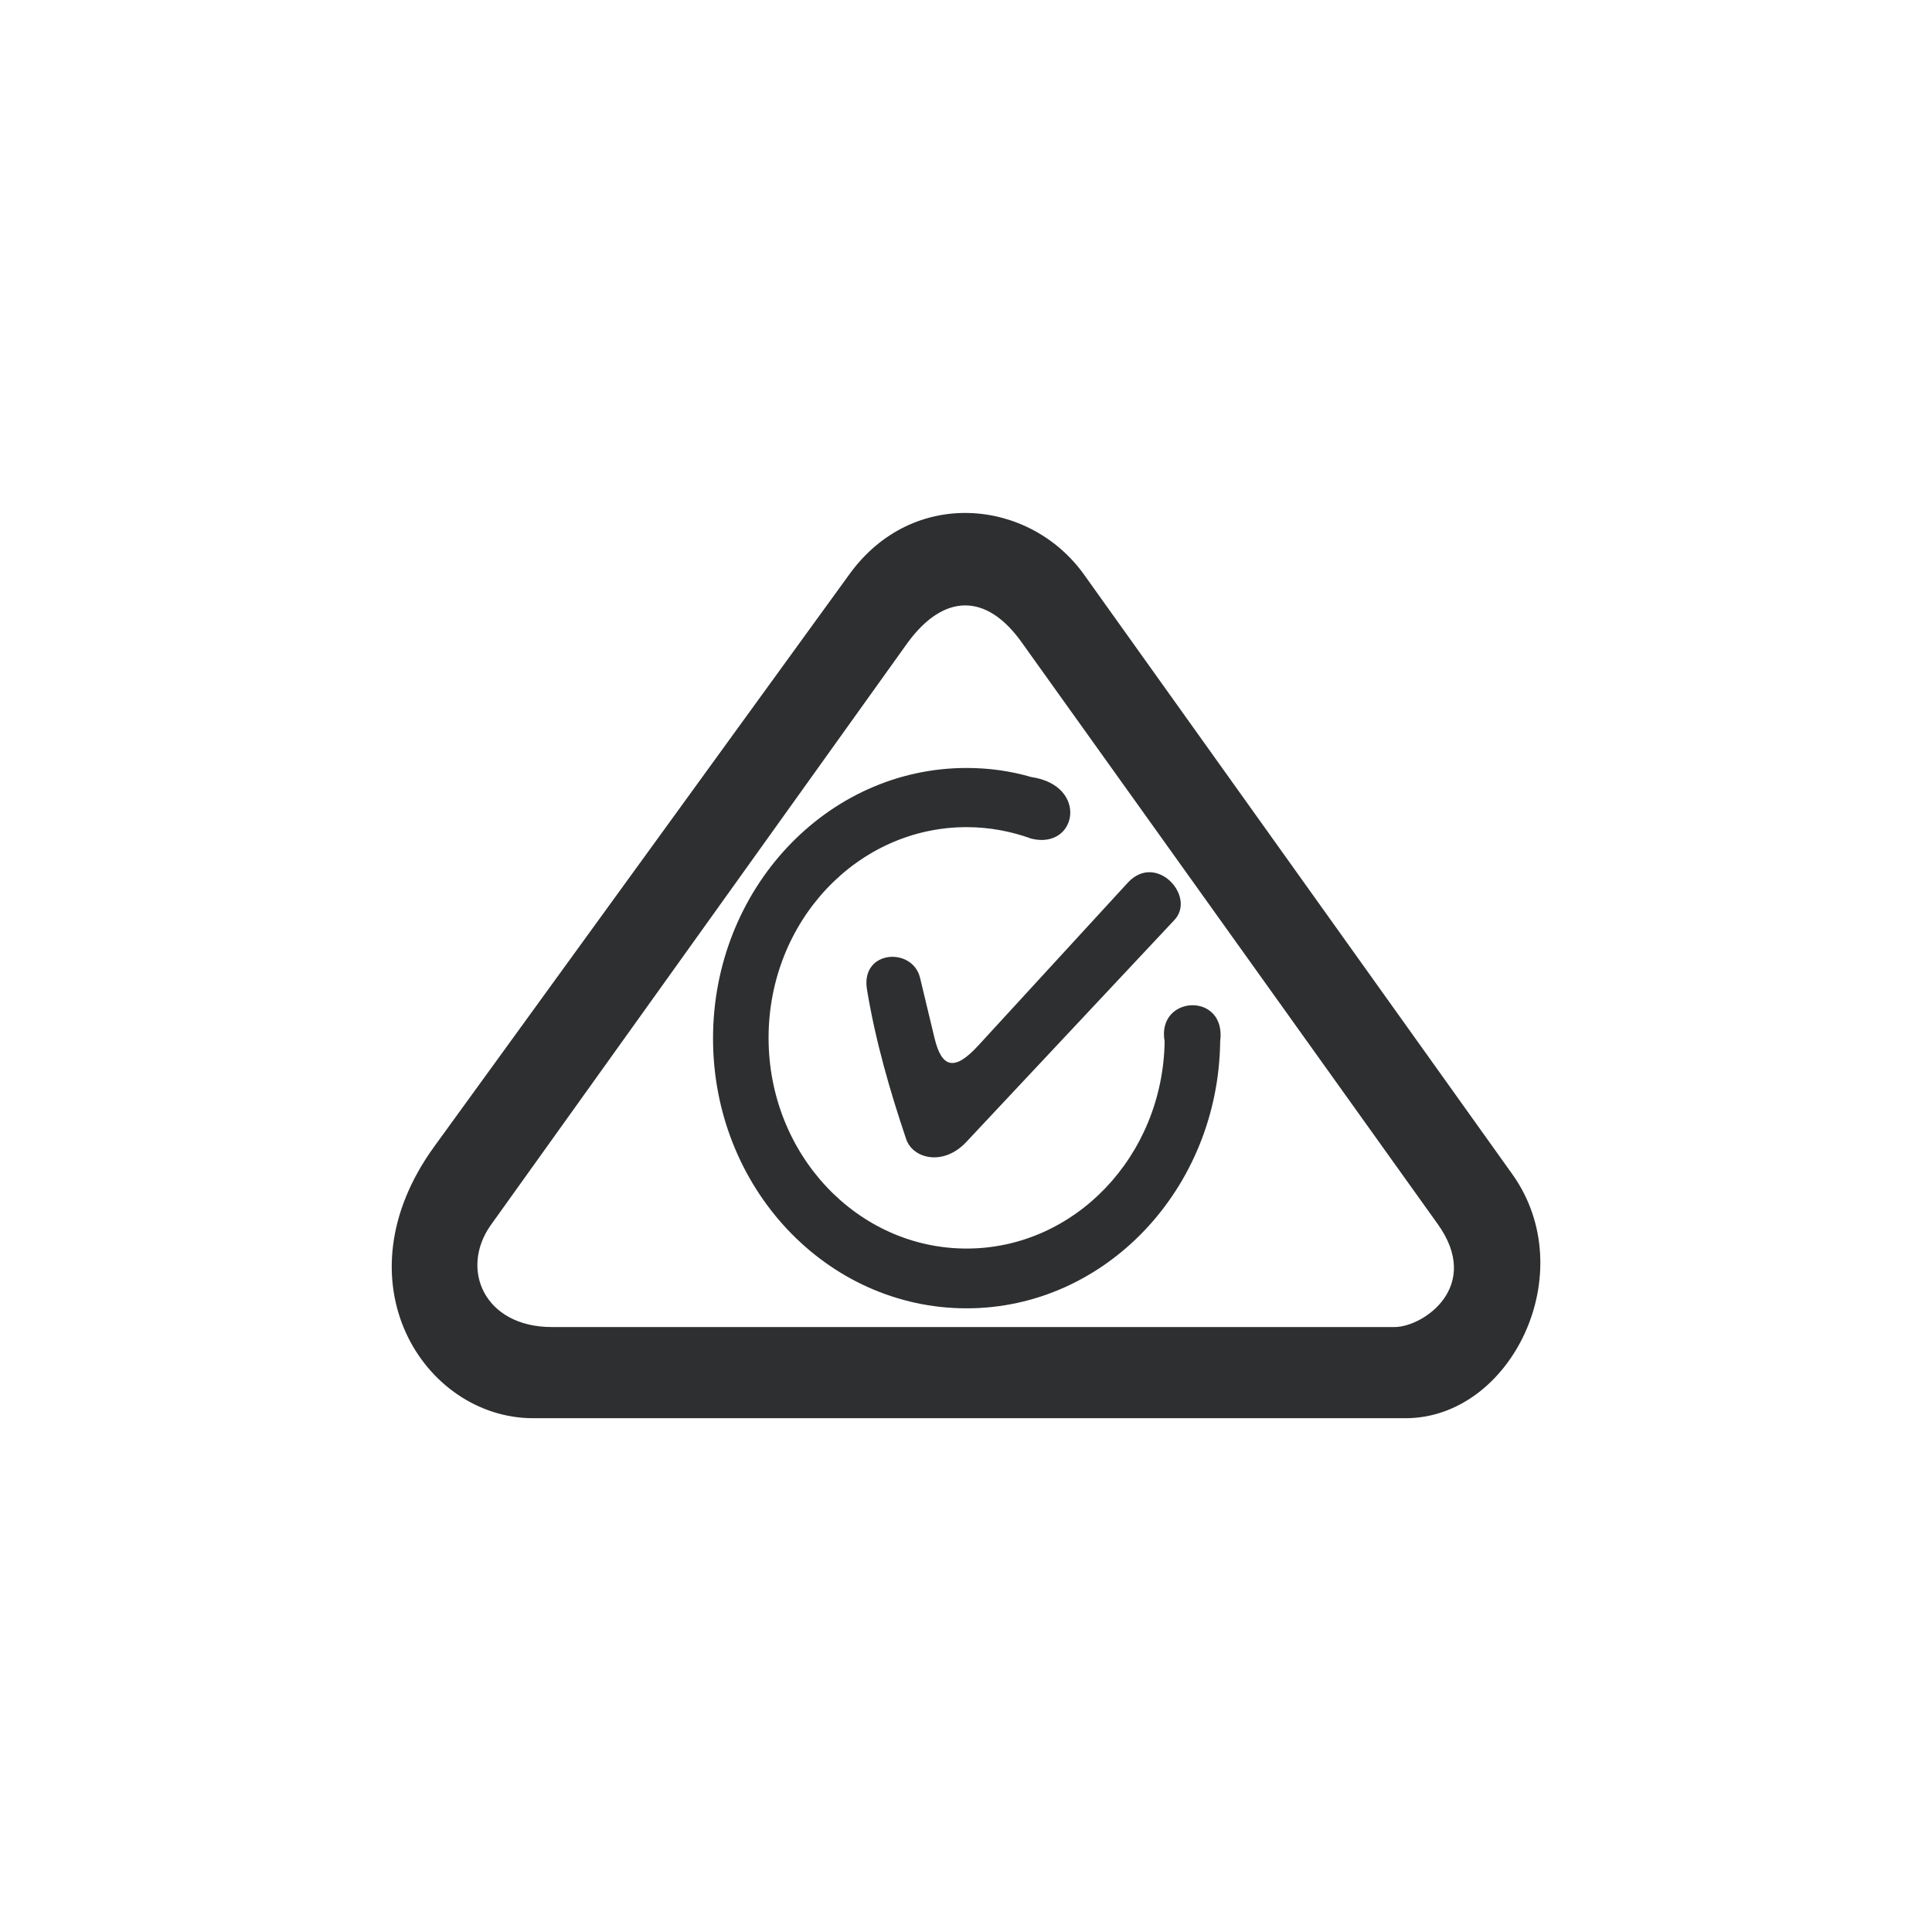 <?xml version="1.0" encoding="utf-8"?>
<!-- Generator: Adobe Illustrator 26.0.2, SVG Export Plug-In . SVG Version: 6.00 Build 0)  -->
<svg version="1.1" xmlns="http://www.w3.org/2000/svg" xmlns:xlink="http://www.w3.org/1999/xlink" x="0px" y="0px"
	 viewBox="0 0 32 32" style="enable-background:new 0 0 32 32;" xml:space="preserve">
<style type="text/css">
	.st0{fill:#2D2F30;}
	.st1{fill:#2D2F30;stroke:#000000;stroke-width:0.072;}
	.st2{fill:none;stroke:#2D2F30;stroke-width:0.044;}
	.st3{fill-rule:evenodd;clip-rule:evenodd;fill:#2D2F30;}
	.st4{fill-rule:evenodd;clip-rule:evenodd;fill:#221F1F;}
	.st5{fill:#221F1F;}
	.st6{fill:#242C2C;}
	.st7{fill:#FFFFFF;}
	.st8{fill-rule:evenodd;clip-rule:evenodd;fill:#242C2C;}
</style>
<g id="Designs">
	<g id="Layer_3">
	</g>
	<g id="Layer_4">
	</g>
	<g id="Layer_5">
	</g>
	<g id="Layer_6">
	</g>
	<g id="Layer_7">
	</g>
	<g id="_x3C_Layer_x3E_">
	</g>
	<g id="Layer_9">
	</g>
</g>
<g id="Guides">
	<g>
		<path id="XMLID_8478_" class="st3" d="M16.21,17.31l2.47-2.69c0.47-0.51,1.14,0.23,0.77,0.62L16,18.92
			c-0.38,0.4-0.88,0.27-0.99-0.05c-0.27-0.8-0.51-1.63-0.65-2.48c-0.11-0.66,0.76-0.71,0.88-0.19l0.24,1
			C15.6,17.69,15.81,17.75,16.21,17.31z"/>
		<path id="XMLID_8475_" class="st3" d="M14.07,9.51c1.05-1.45,2.98-1.25,3.88,0l7.1,9.94c1.16,1.63-0.02,4.04-1.77,4.04H8.83
			c-1.8,0-3.27-2.26-1.63-4.51L14.07,9.51L14.07,9.51z M15.03,10.65l-6.9,9.64c-0.52,0.73-0.11,1.69,1.01,1.69h13.96
			c0.47,0,1.46-0.67,0.71-1.71l-6.88-9.62C16.33,9.8,15.62,9.84,15.03,10.65z"/>
		<path id="XMLID_8474_" class="st3" d="M16.01,12.72c0.37,0,0.73,0.05,1.07,0.15c0.96,0.14,0.76,1.21,0,1.02
			c-0.33-0.12-0.69-0.19-1.07-0.19c-1.81,0-3.28,1.56-3.28,3.49c0,1.93,1.47,3.49,3.28,3.49c1.79,0,3.25-1.53,3.28-3.43
			c-0.14-0.77,1.03-0.83,0.92,0c-0.03,2.44-1.9,4.42-4.2,4.42c-2.32,0-4.2-2-4.2-4.47S13.69,12.72,16.01,12.72z"/>
	</g>
</g>
</svg>